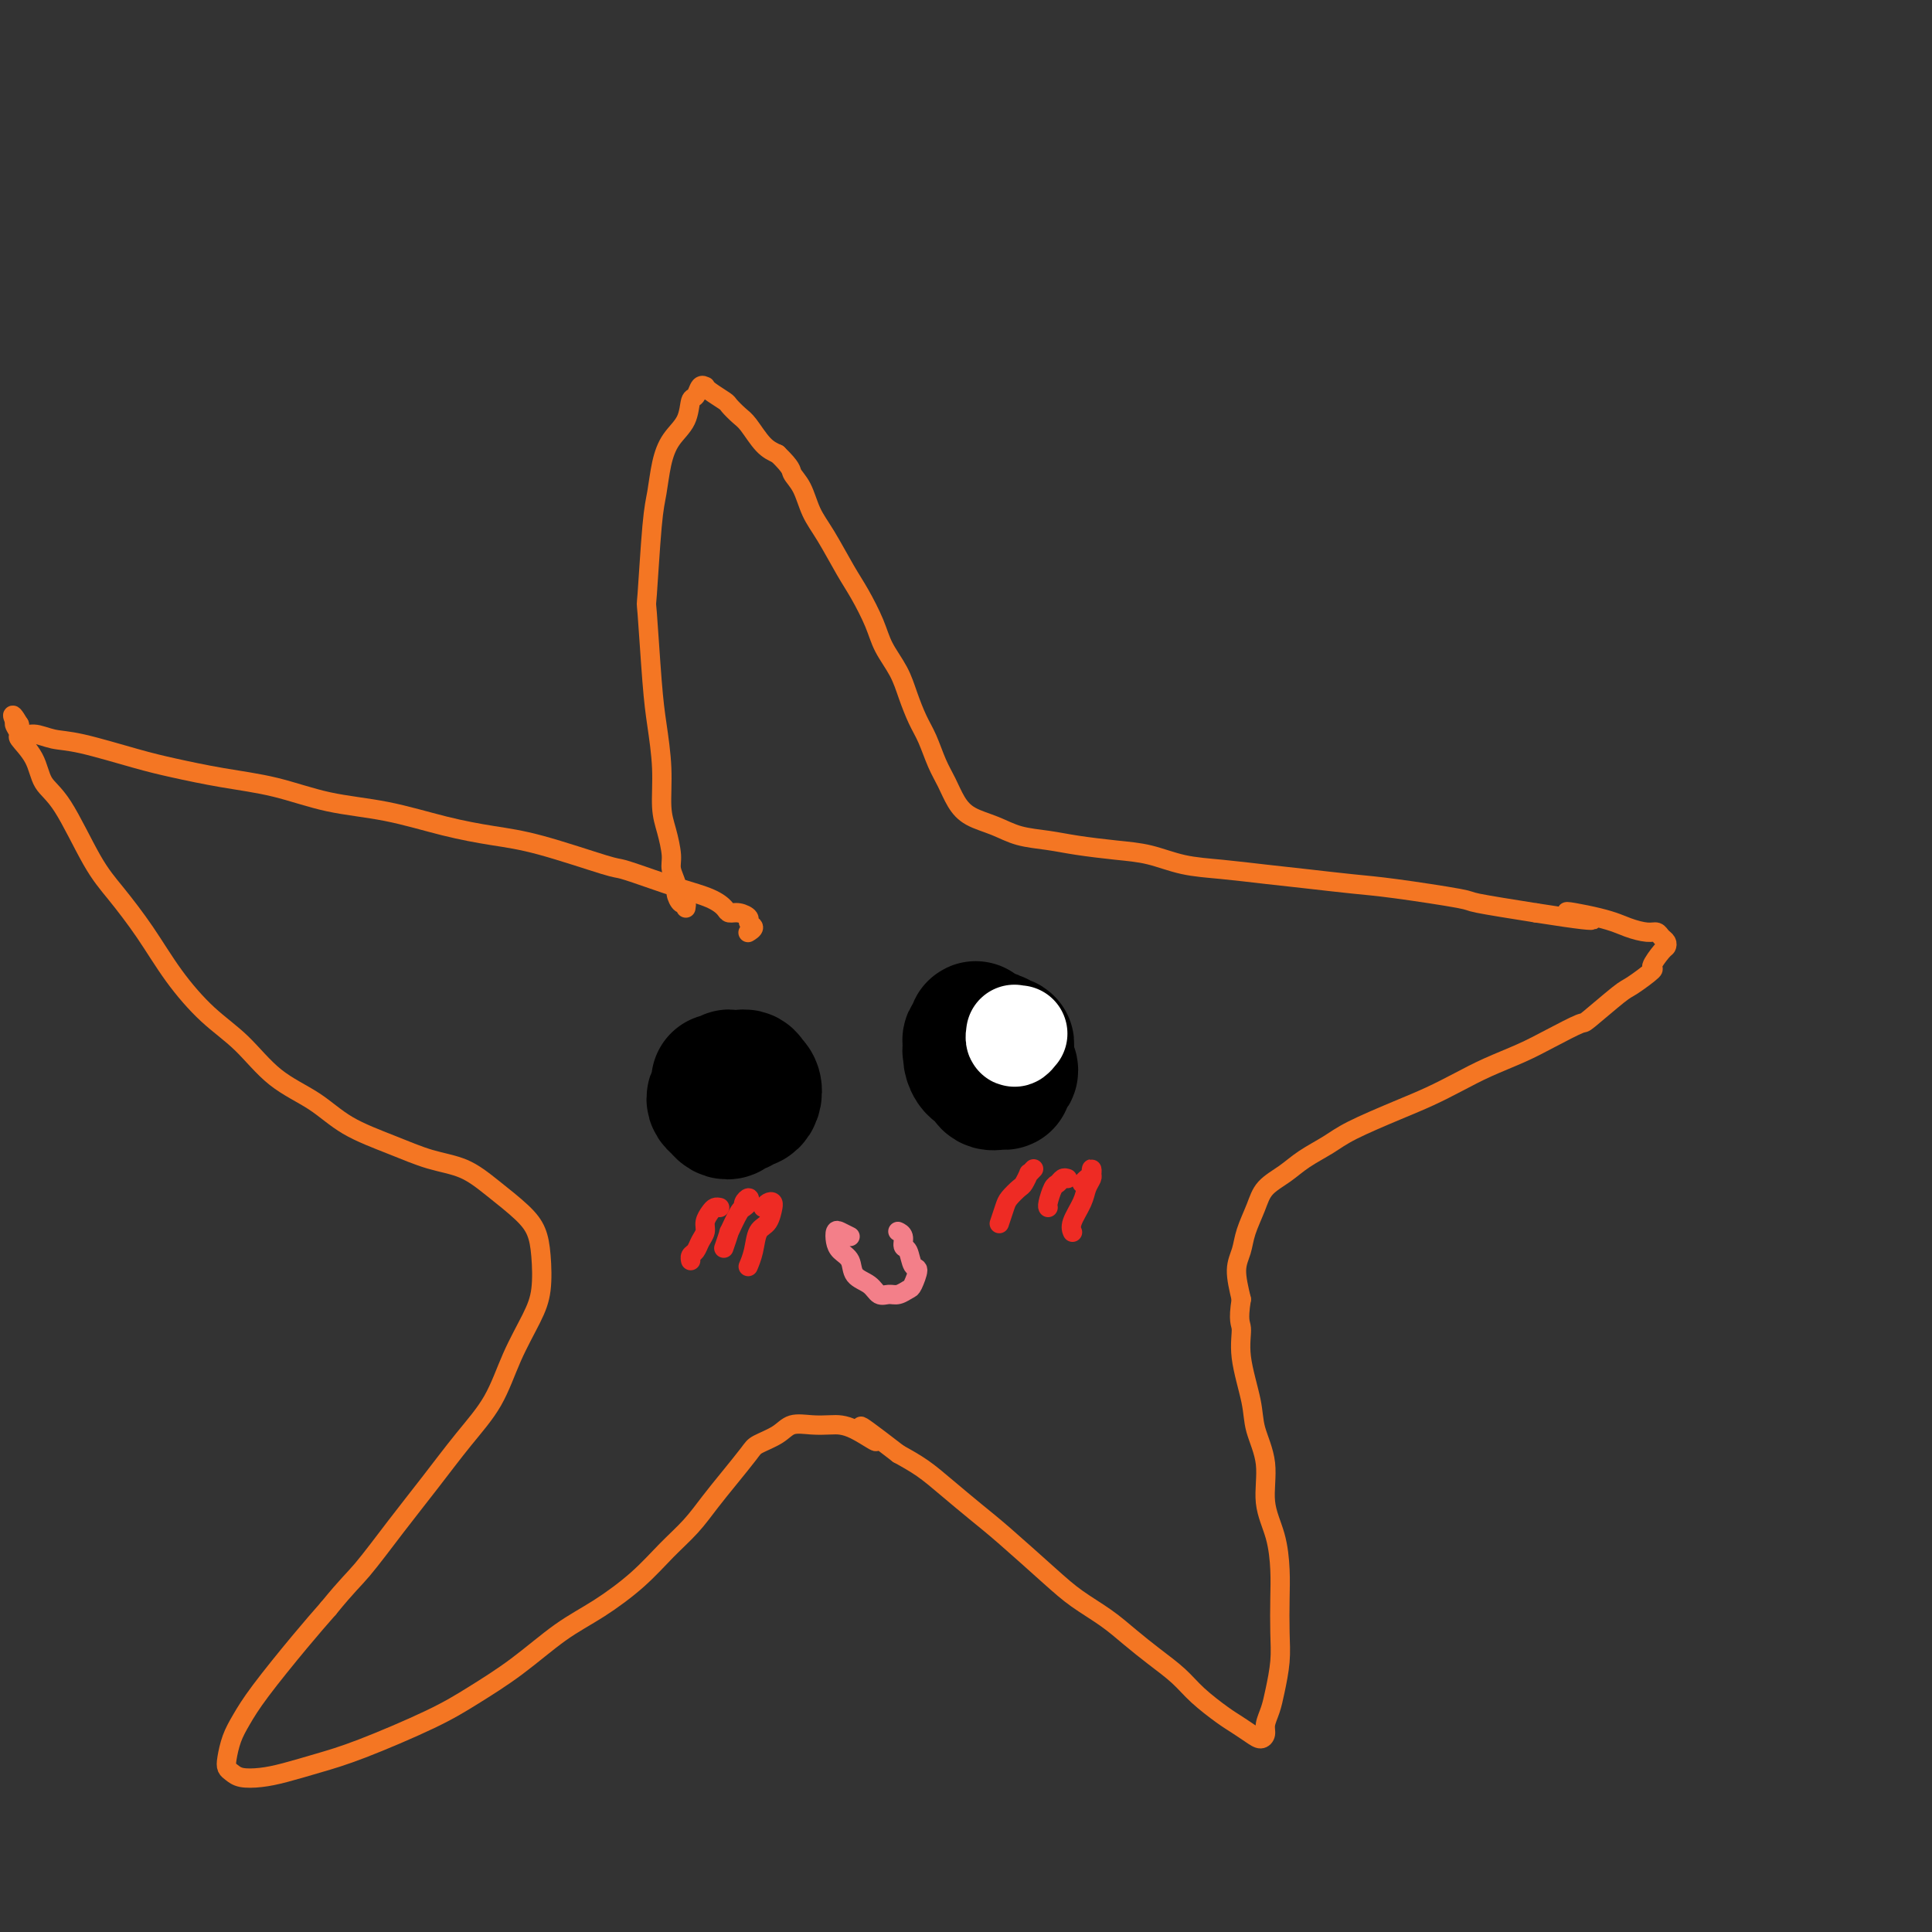 <svg viewBox='0 0 400 400' version='1.1' xmlns='http://www.w3.org/2000/svg' xmlns:xlink='http://www.w3.org/1999/xlink'><rect x="0" y="0" width="400" height="400" fill="#333333" stroke="none"/><g fill='none' stroke='#F47623' stroke-width='4' stroke-linecap='round' stroke-linejoin='round'><path d='M142,188c0.081,-0.473 0.161,-0.945 0,-1c-0.161,-0.055 -0.564,0.308 -1,0c-0.436,-0.308 -0.904,-1.285 -1,-2c-0.096,-0.715 0.181,-1.167 0,-2c-0.181,-0.833 -0.818,-2.046 -1,-3c-0.182,-0.954 0.092,-1.650 0,-3c-0.092,-1.350 -0.549,-3.355 -1,-5c-0.451,-1.645 -0.895,-2.930 -1,-5c-0.105,-2.070 0.129,-4.924 0,-8c-0.129,-3.076 -0.620,-6.374 -1,-9c-0.380,-2.626 -0.649,-4.581 -1,-9c-0.351,-4.419 -0.785,-11.304 -1,-14c-0.215,-2.696 -0.211,-1.204 0,-4c0.211,-2.796 0.627,-9.881 1,-14c0.373,-4.119 0.702,-5.272 1,-7c0.298,-1.728 0.566,-4.030 1,-6c0.434,-1.970 1.033,-3.607 2,-5c0.967,-1.393 2.301,-2.541 3,-4c0.699,-1.459 0.761,-3.229 1,-4c0.239,-0.771 0.653,-0.545 1,-1c0.347,-0.455 0.625,-1.593 1,-2c0.375,-0.407 0.845,-0.083 1,0c0.155,0.083 -0.005,-0.077 0,0c0.005,0.077 0.174,0.389 1,1c0.826,0.611 2.307,1.522 3,2c0.693,0.478 0.597,0.523 1,1c0.403,0.477 1.304,1.386 2,2c0.696,0.614 1.187,0.935 2,2c0.813,1.065 1.946,2.876 3,4c1.054,1.124 2.027,1.562 3,2'/><path d='M161,94c3.057,2.956 2.699,3.347 3,4c0.301,0.653 1.263,1.568 2,3c0.737,1.432 1.251,3.379 2,5c0.749,1.621 1.733,2.915 3,5c1.267,2.085 2.819,4.962 4,7c1.181,2.038 1.993,3.236 3,5c1.007,1.764 2.209,4.092 3,6c0.791,1.908 1.170,3.394 2,5c0.830,1.606 2.109,3.332 3,5c0.891,1.668 1.394,3.278 2,5c0.606,1.722 1.317,3.556 2,5c0.683,1.444 1.339,2.498 2,4c0.661,1.502 1.327,3.452 2,5c0.673,1.548 1.353,2.695 2,4c0.647,1.305 1.260,2.769 2,4c0.740,1.231 1.608,2.228 3,3c1.392,0.772 3.308,1.321 5,2c1.692,0.679 3.160,1.490 5,2c1.840,0.510 4.050,0.718 6,1c1.950,0.282 3.638,0.639 6,1c2.362,0.361 5.398,0.727 8,1c2.602,0.273 4.768,0.454 7,1c2.232,0.546 4.528,1.456 7,2c2.472,0.544 5.121,0.722 8,1c2.879,0.278 5.988,0.656 9,1c3.012,0.344 5.926,0.655 9,1c3.074,0.345 6.307,0.725 9,1c2.693,0.275 4.846,0.445 9,1c4.154,0.555 10.311,1.496 13,2c2.689,0.504 1.911,0.573 4,1c2.089,0.427 7.044,1.214 12,2'/><path d='M318,189c19.404,3.061 9.412,0.714 7,0c-2.412,-0.714 2.754,0.204 6,1c3.246,0.796 4.572,1.470 6,2c1.428,0.530 2.957,0.916 4,1c1.043,0.084 1.598,-0.134 2,0c0.402,0.134 0.649,0.621 1,1c0.351,0.379 0.805,0.649 1,1c0.195,0.351 0.130,0.784 0,1c-0.130,0.216 -0.324,0.214 -1,1c-0.676,0.786 -1.835,2.359 -2,3c-0.165,0.641 0.665,0.352 0,1c-0.665,0.648 -2.823,2.235 -4,3c-1.177,0.765 -1.372,0.707 -3,2c-1.628,1.293 -4.689,3.935 -6,5c-1.311,1.065 -0.873,0.553 -2,1c-1.127,0.447 -3.818,1.852 -6,3c-2.182,1.148 -3.853,2.039 -6,3c-2.147,0.961 -4.770,1.993 -7,3c-2.230,1.007 -4.069,1.988 -6,3c-1.931,1.012 -3.955,2.056 -6,3c-2.045,0.944 -4.111,1.789 -7,3c-2.889,1.211 -6.602,2.788 -9,4c-2.398,1.212 -3.482,2.059 -5,3c-1.518,0.941 -3.471,1.977 -5,3c-1.529,1.023 -2.633,2.034 -4,3c-1.367,0.966 -2.998,1.887 -4,3c-1.002,1.113 -1.376,2.417 -2,4c-0.624,1.583 -1.497,3.445 -2,5c-0.503,1.555 -0.635,2.803 -1,4c-0.365,1.197 -0.961,2.342 -1,4c-0.039,1.658 0.481,3.829 1,6'/><path d='M257,269c-0.743,4.679 -0.100,4.878 0,6c0.100,1.122 -0.343,3.169 0,6c0.343,2.831 1.471,6.446 2,9c0.529,2.554 0.457,4.047 1,6c0.543,1.953 1.701,4.364 2,7c0.299,2.636 -0.260,5.495 0,8c0.260,2.505 1.338,4.657 2,7c0.662,2.343 0.906,4.878 1,7c0.094,2.122 0.036,3.831 0,6c-0.036,2.169 -0.052,4.797 0,7c0.052,2.203 0.172,3.980 0,6c-0.172,2.020 -0.637,4.283 -1,6c-0.363,1.717 -0.624,2.889 -1,4c-0.376,1.111 -0.867,2.162 -1,3c-0.133,0.838 0.090,1.464 0,2c-0.090,0.536 -0.495,0.983 -1,1c-0.505,0.017 -1.109,-0.396 -2,-1c-0.891,-0.604 -2.068,-1.399 -3,-2c-0.932,-0.601 -1.620,-1.006 -3,-2c-1.380,-0.994 -3.452,-2.576 -5,-4c-1.548,-1.424 -2.573,-2.691 -4,-4c-1.427,-1.309 -3.255,-2.660 -5,-4c-1.745,-1.340 -3.407,-2.669 -5,-4c-1.593,-1.331 -3.116,-2.665 -5,-4c-1.884,-1.335 -4.127,-2.671 -6,-4c-1.873,-1.329 -3.374,-2.652 -6,-5c-2.626,-2.348 -6.375,-5.720 -9,-8c-2.625,-2.280 -4.126,-3.467 -6,-5c-1.874,-1.533 -4.120,-3.413 -6,-5c-1.880,-1.587 -3.394,-2.882 -5,-4c-1.606,-1.118 -3.303,-2.059 -5,-3'/><path d='M186,301c-12.560,-9.702 -6.461,-4.458 -5,-3c1.461,1.458 -1.718,-0.872 -4,-2c-2.282,-1.128 -3.669,-1.056 -5,-1c-1.331,0.056 -2.606,0.096 -4,0c-1.394,-0.096 -2.907,-0.326 -4,0c-1.093,0.326 -1.765,1.209 -3,2c-1.235,0.791 -3.032,1.491 -4,2c-0.968,0.509 -1.107,0.826 -2,2c-0.893,1.174 -2.539,3.204 -4,5c-1.461,1.796 -2.737,3.358 -4,5c-1.263,1.642 -2.512,3.363 -4,5c-1.488,1.637 -3.216,3.188 -5,5c-1.784,1.812 -3.623,3.884 -6,6c-2.377,2.116 -5.292,4.275 -8,6c-2.708,1.725 -5.208,3.014 -8,5c-2.792,1.986 -5.875,4.667 -9,7c-3.125,2.333 -6.292,4.316 -9,6c-2.708,1.684 -4.958,3.068 -9,5c-4.042,1.932 -9.877,4.414 -14,6c-4.123,1.586 -6.533,2.278 -9,3c-2.467,0.722 -4.990,1.473 -7,2c-2.010,0.527 -3.506,0.831 -5,1c-1.494,0.169 -2.986,0.205 -4,0c-1.014,-0.205 -1.548,-0.651 -2,-1c-0.452,-0.349 -0.820,-0.601 -1,-1c-0.180,-0.399 -0.170,-0.944 0,-2c0.170,-1.056 0.501,-2.623 1,-4c0.499,-1.377 1.165,-2.565 2,-4c0.835,-1.435 1.840,-3.117 4,-6c2.160,-2.883 5.474,-6.967 8,-10c2.526,-3.033 4.263,-5.017 6,-7'/><path d='M68,333c4.035,-4.938 5.121,-5.783 7,-8c1.879,-2.217 4.550,-5.804 7,-9c2.450,-3.196 4.680,-5.999 7,-9c2.320,-3.001 4.730,-6.200 7,-9c2.270,-2.800 4.398,-5.199 6,-8c1.602,-2.801 2.676,-6.002 4,-9c1.324,-2.998 2.898,-5.791 4,-8c1.102,-2.209 1.731,-3.833 2,-6c0.269,-2.167 0.178,-4.878 0,-7c-0.178,-2.122 -0.442,-3.656 -1,-5c-0.558,-1.344 -1.408,-2.498 -3,-4c-1.592,-1.502 -3.926,-3.352 -6,-5c-2.074,-1.648 -3.889,-3.094 -6,-4c-2.111,-0.906 -4.520,-1.271 -7,-2c-2.480,-0.729 -5.032,-1.821 -8,-3c-2.968,-1.179 -6.353,-2.444 -9,-4c-2.647,-1.556 -4.555,-3.403 -7,-5c-2.445,-1.597 -5.425,-2.945 -8,-5c-2.575,-2.055 -4.744,-4.818 -7,-7c-2.256,-2.182 -4.601,-3.785 -7,-6c-2.399,-2.215 -4.854,-5.044 -7,-8c-2.146,-2.956 -3.983,-6.039 -6,-9c-2.017,-2.961 -4.216,-5.799 -6,-8c-1.784,-2.201 -3.155,-3.763 -5,-7c-1.845,-3.237 -4.164,-8.147 -6,-11c-1.836,-2.853 -3.190,-3.647 -4,-5c-0.810,-1.353 -1.076,-3.263 -2,-5c-0.924,-1.737 -2.505,-3.301 -3,-4c-0.495,-0.699 0.098,-0.534 0,-1c-0.098,-0.466 -0.885,-1.562 -1,-2c-0.115,-0.438 0.443,-0.219 1,0'/><path d='M4,150c-2.453,-4.151 -1.084,-0.528 0,1c1.084,1.528 1.885,0.962 3,1c1.115,0.038 2.544,0.682 4,1c1.456,0.318 2.937,0.311 6,1c3.063,0.689 7.707,2.075 11,3c3.293,0.925 5.236,1.387 8,2c2.764,0.613 6.350,1.375 10,2c3.650,0.625 7.366,1.113 11,2c3.634,0.887 7.188,2.175 11,3c3.812,0.825 7.883,1.188 12,2c4.117,0.812 8.279,2.072 12,3c3.721,0.928 7.001,1.522 10,2c2.999,0.478 5.717,0.838 10,2c4.283,1.162 10.130,3.126 13,4c2.870,0.874 2.762,0.657 4,1c1.238,0.343 3.823,1.245 6,2c2.177,0.755 3.948,1.364 6,2c2.052,0.636 4.386,1.298 6,2c1.614,0.702 2.508,1.445 3,2c0.492,0.555 0.581,0.922 1,1c0.419,0.078 1.166,-0.133 2,0c0.834,0.133 1.754,0.610 2,1c0.246,0.390 -0.183,0.693 0,1c0.183,0.307 0.977,0.618 1,1c0.023,0.382 -0.725,0.834 -1,1c-0.275,0.166 -0.079,0.048 0,0c0.079,-0.048 0.039,-0.024 0,0'/></g>
<g fill='none' stroke='#000000' stroke-width='28' stroke-linecap='round' stroke-linejoin='round'><path d='M152,227c0.000,0.417 0.000,0.833 0,1c0.000,0.167 0.000,0.083 0,0'/><path d='M152,224c-0.445,0.143 -0.891,0.285 -1,0c-0.109,-0.285 0.118,-0.999 0,-1c-0.118,-0.001 -0.583,0.711 -1,1c-0.417,0.289 -0.787,0.153 -1,0c-0.213,-0.153 -0.269,-0.325 0,0c0.269,0.325 0.863,1.146 1,2c0.137,0.854 -0.185,1.742 0,2c0.185,0.258 0.875,-0.112 1,0c0.125,0.112 -0.317,0.708 0,1c0.317,0.292 1.392,0.282 2,0c0.608,-0.282 0.747,-0.836 1,-1c0.253,-0.164 0.618,0.063 1,0c0.382,-0.063 0.781,-0.414 1,-1c0.219,-0.586 0.258,-1.407 0,-2c-0.258,-0.593 -0.815,-0.959 -1,-1c-0.185,-0.041 0.000,0.245 0,0c-0.000,-0.245 -0.186,-1.019 -1,-1c-0.814,0.019 -2.257,0.831 -3,1c-0.743,0.169 -0.784,-0.306 -1,0c-0.216,0.306 -0.605,1.392 -1,2c-0.395,0.608 -0.796,0.738 -1,1c-0.204,0.262 -0.212,0.655 0,1c0.212,0.345 0.645,0.642 1,1c0.355,0.358 0.631,0.776 1,1c0.369,0.224 0.830,0.253 1,0c0.170,-0.253 0.049,-0.786 0,-1c-0.049,-0.214 -0.024,-0.107 0,0'/><path d='M203,214c-0.415,0.137 -0.830,0.273 -1,0c-0.170,-0.273 -0.095,-0.957 0,-1c0.095,-0.043 0.210,0.555 0,1c-0.210,0.445 -0.747,0.738 -1,1c-0.253,0.262 -0.223,0.495 0,1c0.223,0.505 0.641,1.284 1,2c0.359,0.716 0.661,1.370 1,2c0.339,0.630 0.717,1.238 1,2c0.283,0.762 0.472,1.679 1,2c0.528,0.321 1.397,0.046 2,0c0.603,-0.046 0.942,0.139 1,0c0.058,-0.139 -0.164,-0.600 0,-1c0.164,-0.400 0.713,-0.737 1,-1c0.287,-0.263 0.312,-0.452 0,-1c-0.312,-0.548 -0.961,-1.454 -1,-2c-0.039,-0.546 0.532,-0.732 0,-1c-0.532,-0.268 -2.167,-0.619 -3,-1c-0.833,-0.381 -0.865,-0.794 -1,-1c-0.135,-0.206 -0.374,-0.206 -1,0c-0.626,0.206 -1.639,0.618 -2,1c-0.361,0.382 -0.069,0.734 0,1c0.069,0.266 -0.085,0.448 0,1c0.085,0.552 0.409,1.476 1,2c0.591,0.524 1.451,0.650 2,1c0.549,0.350 0.788,0.925 1,1c0.212,0.075 0.397,-0.351 1,-1c0.603,-0.649 1.624,-1.521 2,-2c0.376,-0.479 0.107,-0.565 0,-1c-0.107,-0.435 -0.054,-1.217 0,-2'/><path d='M208,217c0.572,-1.093 0.503,-0.825 0,-1c-0.503,-0.175 -1.442,-0.793 -2,-1c-0.558,-0.207 -0.737,-0.004 -1,0c-0.263,0.004 -0.609,-0.191 -1,0c-0.391,0.191 -0.826,0.769 -1,1c-0.174,0.231 -0.087,0.116 0,0'/></g>
<g fill='none' stroke='#F37F89' stroke-width='4' stroke-linecap='round' stroke-linejoin='round'><path d='M176,256c-0.736,-0.375 -1.472,-0.751 -2,-1c-0.528,-0.249 -0.848,-0.372 -1,0c-0.152,0.372 -0.136,1.240 0,2c0.136,0.760 0.392,1.413 1,2c0.608,0.587 1.566,1.110 2,2c0.434,0.890 0.342,2.148 1,3c0.658,0.852 2.064,1.296 3,2c0.936,0.704 1.402,1.666 2,2c0.598,0.334 1.328,0.040 2,0c0.672,-0.040 1.287,0.174 2,0c0.713,-0.174 1.523,-0.737 2,-1c0.477,-0.263 0.621,-0.226 1,-1c0.379,-0.774 0.992,-2.357 1,-3c0.008,-0.643 -0.590,-0.344 -1,-1c-0.410,-0.656 -0.632,-2.267 -1,-3c-0.368,-0.733 -0.883,-0.589 -1,-1c-0.117,-0.411 0.165,-1.378 0,-2c-0.165,-0.622 -0.775,-0.898 -1,-1c-0.225,-0.102 -0.064,-0.029 0,0c0.064,0.029 0.032,0.015 0,0'/></g>
<g fill='none' stroke='#EE2B24' stroke-width='4' stroke-linecap='round' stroke-linejoin='round'><path d='M149,250c-0.341,-0.066 -0.683,-0.131 -1,0c-0.317,0.131 -0.610,0.459 -1,1c-0.390,0.541 -0.879,1.297 -1,2c-0.121,0.703 0.125,1.355 0,2c-0.125,0.645 -0.622,1.283 -1,2c-0.378,0.717 -0.637,1.512 -1,2c-0.363,0.488 -0.828,0.670 -1,1c-0.172,0.330 -0.049,0.809 0,1c0.049,0.191 0.025,0.096 0,0'/><path d='M154,250c0.391,-0.287 0.783,-0.575 1,-1c0.217,-0.425 0.261,-0.988 0,-1c-0.261,-0.012 -0.825,0.526 -1,1c-0.175,0.474 0.041,0.884 0,1c-0.041,0.116 -0.337,-0.063 -1,1c-0.663,1.063 -1.693,3.367 -2,4c-0.307,0.633 0.110,-0.407 0,0c-0.110,0.407 -0.746,2.259 -1,3c-0.254,0.741 -0.127,0.370 0,0'/><path d='M158,250c0.308,-0.386 0.617,-0.773 1,-1c0.383,-0.227 0.842,-0.295 1,0c0.158,0.295 0.015,0.953 0,1c-0.015,0.047 0.097,-0.516 0,0c-0.097,0.516 -0.405,2.111 -1,3c-0.595,0.889 -1.479,1.073 -2,2c-0.521,0.927 -0.679,2.596 -1,4c-0.321,1.404 -0.806,2.544 -1,3c-0.194,0.456 -0.097,0.228 0,0'/><path d='M214,242c-0.449,0.479 -0.898,0.958 -1,1c-0.102,0.042 0.142,-0.352 0,0c-0.142,0.352 -0.669,1.450 -1,2c-0.331,0.550 -0.467,0.551 -1,1c-0.533,0.449 -1.462,1.347 -2,2c-0.538,0.653 -0.683,1.060 -1,2c-0.317,0.940 -0.805,2.411 -1,3c-0.195,0.589 -0.098,0.294 0,0'/><path d='M221,244c-0.332,-0.105 -0.663,-0.210 -1,0c-0.337,0.210 -0.679,0.736 -1,1c-0.321,0.264 -0.622,0.267 -1,1c-0.378,0.733 -0.833,2.196 -1,3c-0.167,0.804 -0.045,0.947 0,1c0.045,0.053 0.013,0.015 0,0c-0.013,-0.015 -0.006,-0.008 0,0'/><path d='M224,245c0.310,-0.347 0.620,-0.693 1,-1c0.380,-0.307 0.831,-0.574 1,-1c0.169,-0.426 0.058,-1.010 0,-1c-0.058,0.010 -0.061,0.615 0,1c0.061,0.385 0.188,0.552 0,1c-0.188,0.448 -0.691,1.178 -1,2c-0.309,0.822 -0.423,1.736 -1,3c-0.577,1.264 -1.617,2.879 -2,4c-0.383,1.121 -0.109,1.749 0,2c0.109,0.251 0.055,0.126 0,0'/></g>
<g fill='none' stroke='#FFFFFF' stroke-width='20' stroke-linecap='round' stroke-linejoin='round'><path d='M211,214c-0.422,0.533 -0.844,1.067 -1,1c-0.156,-0.067 -0.044,-0.733 0,-1c0.044,-0.267 0.022,-0.133 0,0'/></g>
</svg>